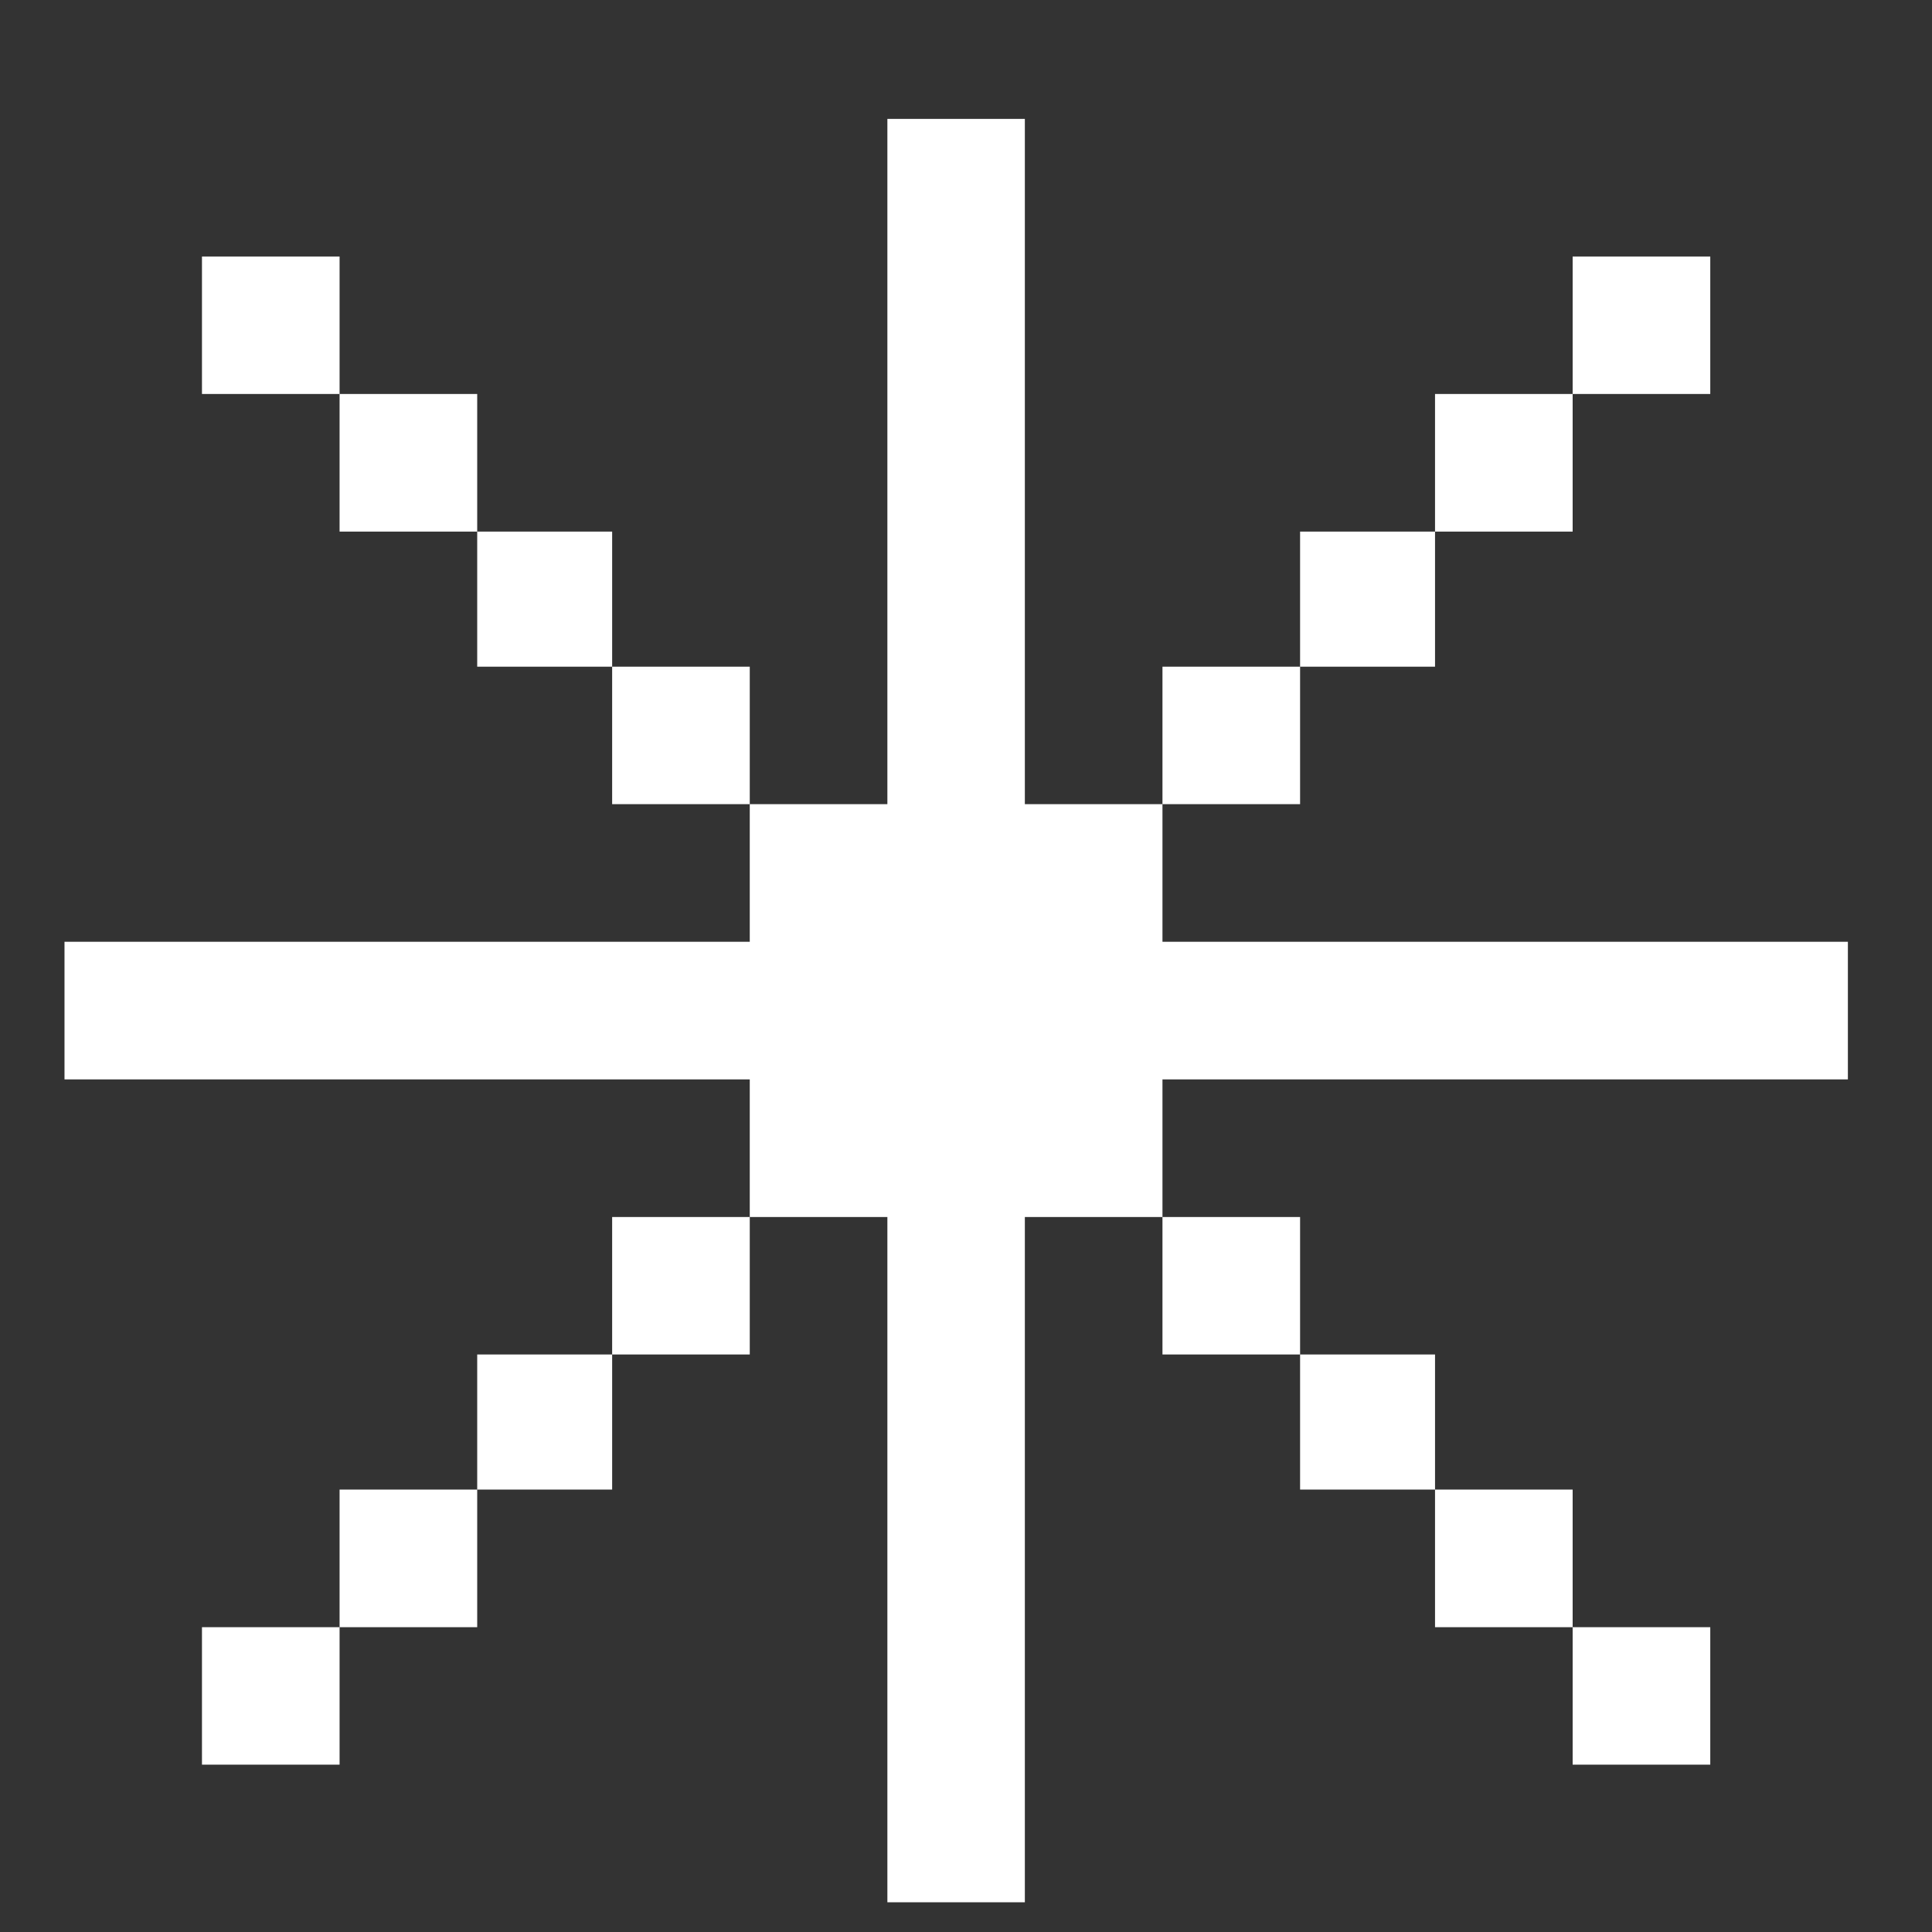 <svg width="13" height="13" viewBox="0 0 13 13" fill="none" xmlns="http://www.w3.org/2000/svg">
<rect x="0" y="0" width="13" height="13" fill="#333333" stroke="none"/>
<path d="M5.971 8.189H5.045V7.263H0.434V6.337H5.045V5.411H5.971V0.8H6.896V5.411H7.822V6.337H12.434V7.263H7.822V8.189H6.896V12.8H5.971V8.189ZM2.285 2.651H1.359V1.726H2.285V2.651ZM11.508 2.651H10.582V1.726H11.508V2.651ZM3.211 3.577H2.285V2.651H3.211V3.577ZM10.582 3.577H9.656V2.651H10.582V3.577ZM4.119 4.486H3.211V3.577H4.119V4.486ZM9.656 4.486H8.748V3.577H9.656V4.486ZM4.119 5.411V4.486H5.045V5.411H4.119ZM8.748 5.411H7.822V4.486H8.748V5.411ZM4.119 8.189H5.045V9.114H4.119V8.189ZM7.822 8.189H8.748V9.114H7.822V8.189ZM8.748 9.114H9.656V10.023H8.748V9.114ZM3.211 9.114H4.119V10.023H3.211V9.114ZM9.656 10.023H10.582V10.949H9.656V10.023ZM2.285 10.023H3.211V10.949H2.285V10.023ZM10.582 10.949H11.508V11.874H10.582V10.949ZM1.359 10.949H2.285V11.874H1.359V10.949Z" fill="white"/>
</svg>
